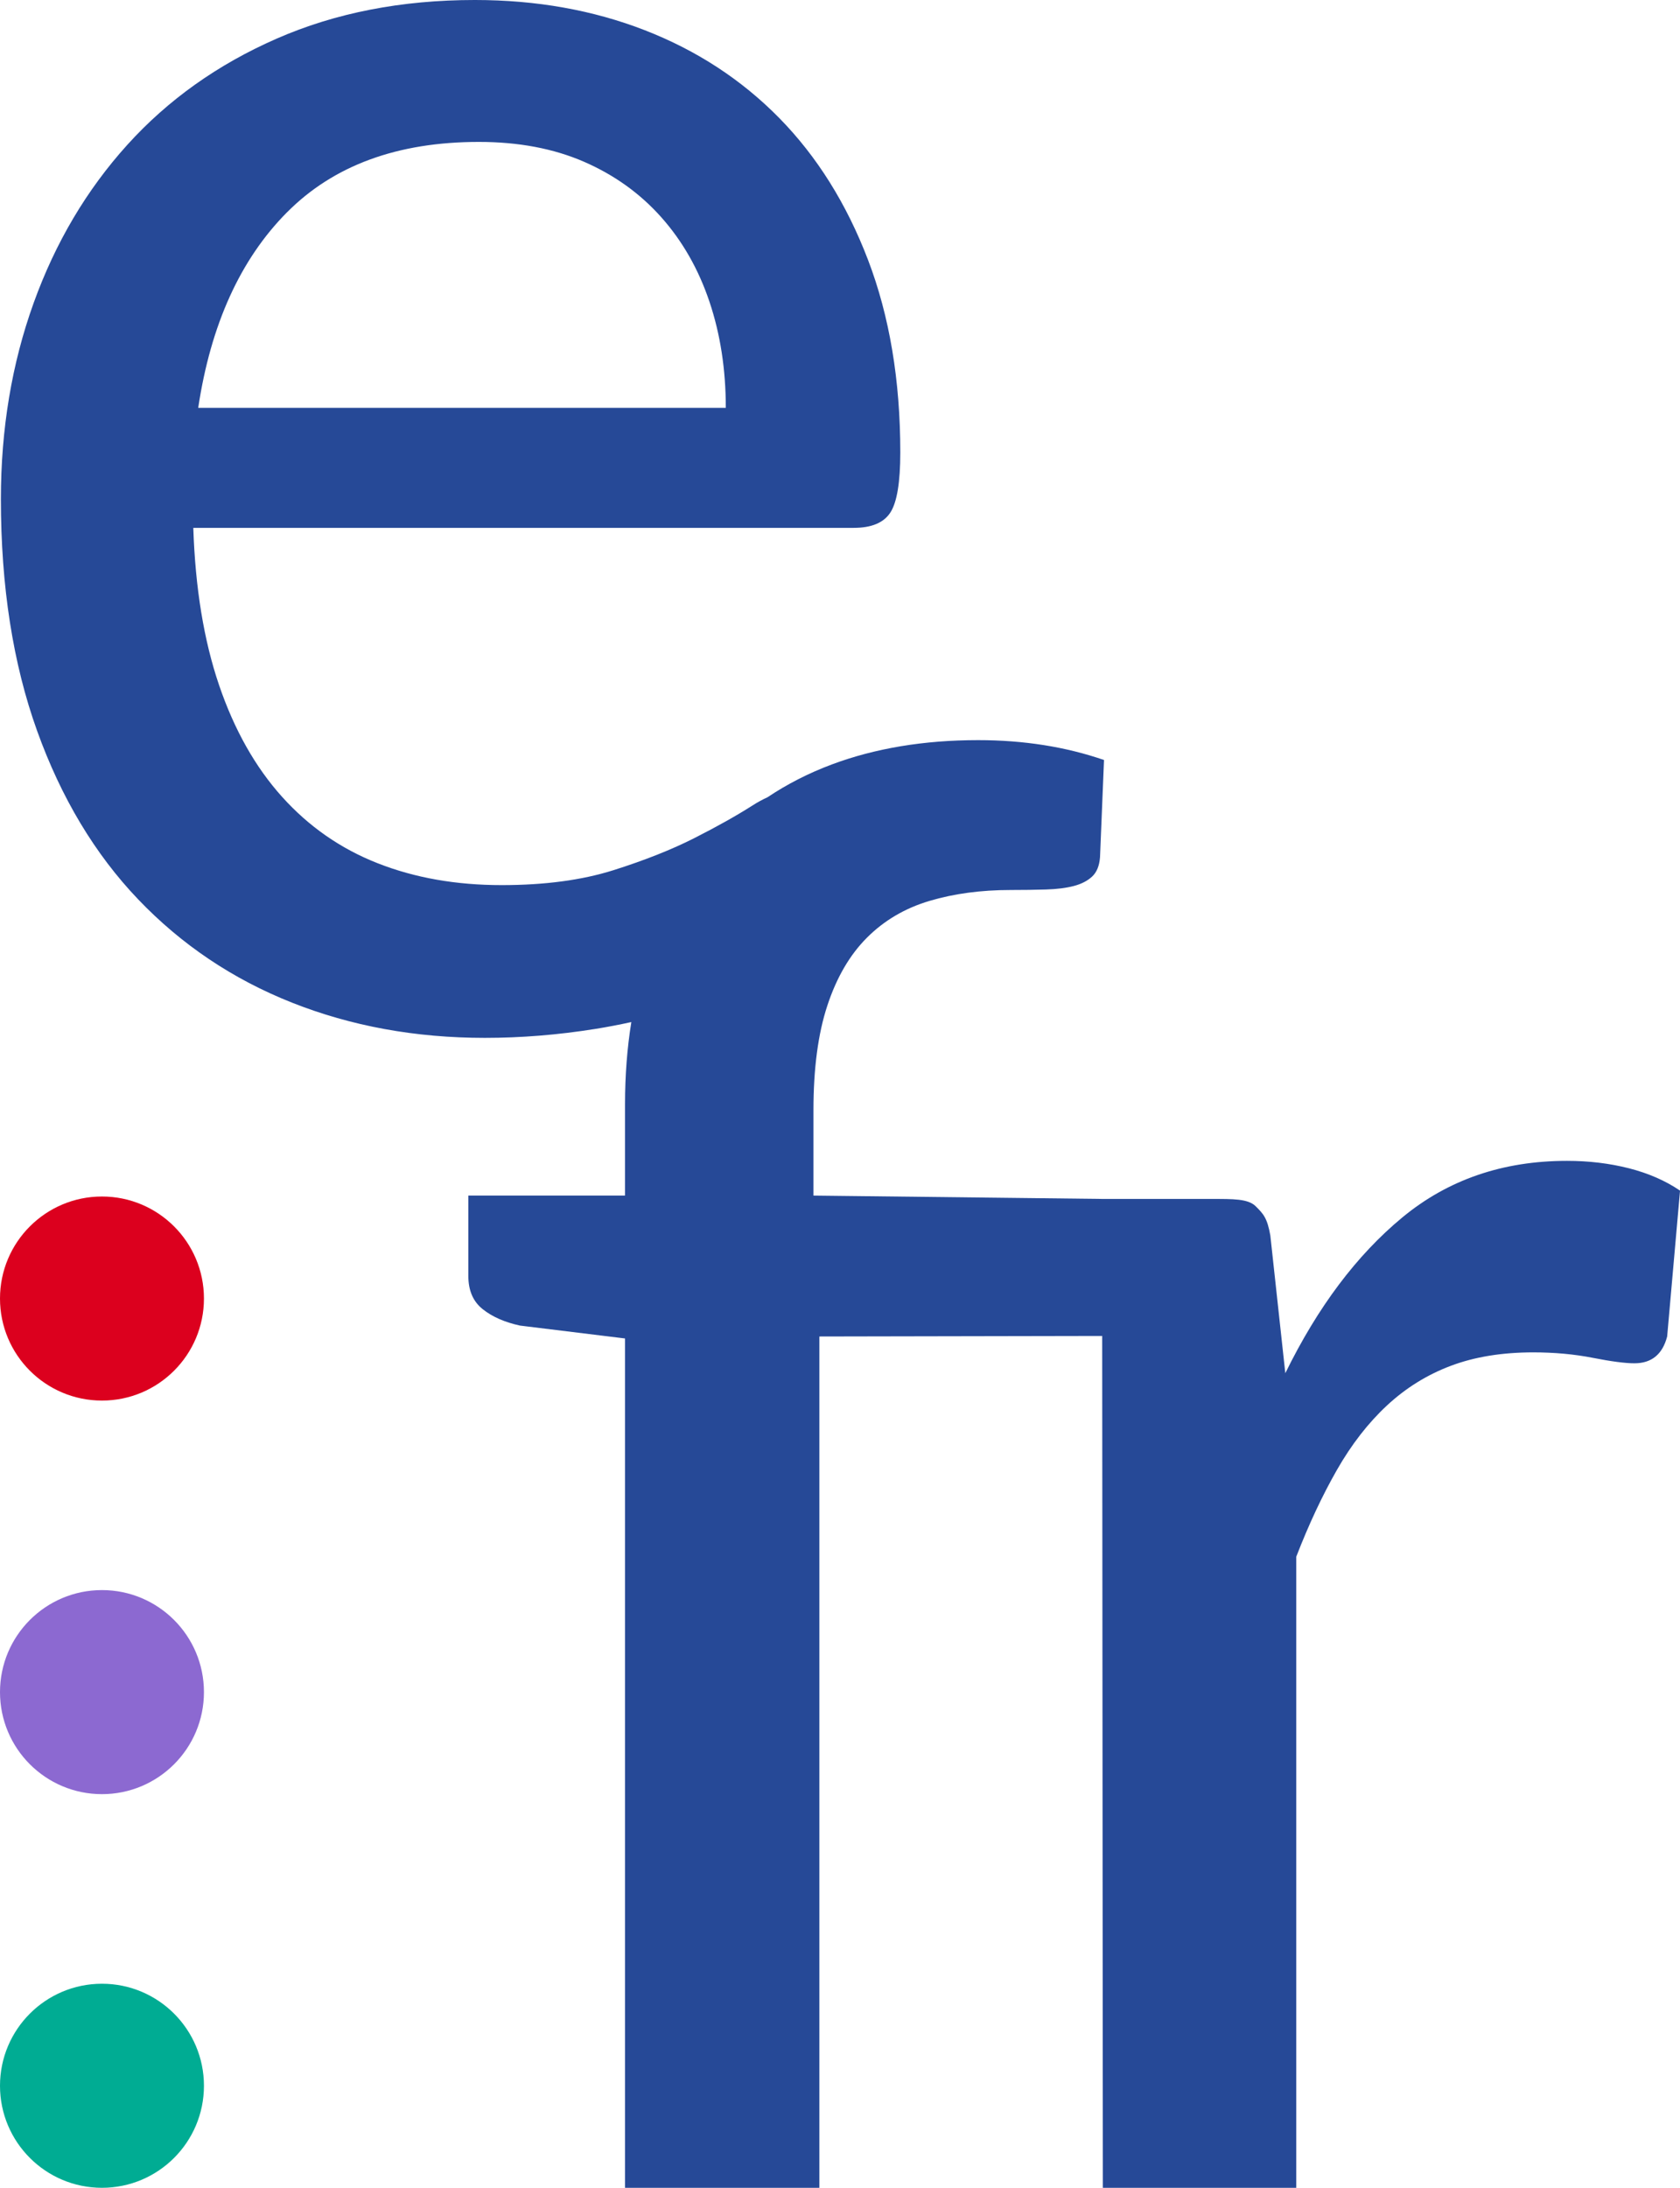 <svg viewBox="0 0 434.12 565" xmlns="http://www.w3.org/2000/svg"><path d="m420.93 301.71c-5.04-1.28-10.38-1.92-16.02-1.92-16.57 0-30.75 4.87-42.54 14.61s-21.87 23.15-30.24 40.23l-3.87-35.55c-.8-4.58-1.82-5.6-3.78-7.56-1.97-1.96-5.88-1.89-11.34-1.89h-27.68l-75.26-.87v-22.04c0-10.76 1.19-19.77 3.59-27.03 2.39-7.26 5.8-13.11 10.25-17.55 4.44-4.44 9.82-7.6 16.14-9.48s13.32-2.82 21.01-2.82c3.24 0 6.28-.04 9.1-.13 2.82-.08 5.21-.39 7.17-.9s3.54-1.32 4.74-2.43c1.19-1.11 1.88-2.77 2.05-5l1.03-25.11c-9.91-3.42-20.76-5.13-32.54-5.13-14.01 0-26.61 2.1-37.8 6.28-6.01 2.25-11.54 5.08-16.61 8.47-1.28.58-2.6 1.3-3.99 2.19-4.02 2.56-8.97 5.34-14.86 8.33s-12.9 5.77-21.01 8.33c-8.12 2.56-17.73 3.84-28.83 3.84-11.79 0-22.47-1.88-32.03-5.64-9.57-3.75-17.81-9.48-24.73-17.17s-12.34-17.3-16.27-28.83-6.15-25.07-6.66-40.62h170.65c4.61 0 7.77-1.32 9.48-3.97s2.56-7.81 2.56-15.5c0-18.62-2.78-35.19-8.33-49.71s-13.2-26.73-22.93-36.64c-9.74-9.91-21.31-17.46-34.72-22.68-13.41-5.21-28.06-7.82-43.95-7.82-18.96 0-36.05 3.33-51.25 9.99-15.21 6.66-28.06 15.8-38.57 27.42s-18.58 25.24-24.21 40.87c-5.63 15.63-8.45 32.51-8.45 50.61 0 22.55 3.12 42.5 9.35 59.83 6.23 17.34 14.95 31.86 26.14 43.56s24.43 20.59 39.72 26.65 31.9 9.1 49.84 9.1c9.39 0 18.92-.77 28.57-2.31 3.13-.5 6.22-1.1 9.29-1.77-1.08 6.66-1.63 13.74-1.63 21.23v23.58h-40.49v20.76c0 3.76 1.24 6.62 3.72 8.58 2.47 1.97 5.68 3.37 9.61 4.23l27.16 3.33v219.35h50.22v-219.86l73.08-.14.17 220h49.97v-162.97c3.24-8.37 6.75-15.84 10.51-22.42s8.07-12.13 12.94-16.66c4.87-4.52 10.38-7.94 16.53-10.25s13.24-3.46 21.27-3.46c5.47 0 10.59.47 15.38 1.41 4.78.94 8.37 1.41 10.76 1.41 4.44 0 7.26-2.31 8.46-6.92l3.33-37.67c-3.76-2.56-8.16-4.48-13.2-5.77zm-346.77-246.87c12.04-12.13 28.57-18.19 49.58-18.19 10.25 0 19.3 1.71 27.16 5.12 7.86 3.42 14.52 8.2 19.99 14.35s9.61 13.41 12.43 21.78 4.23 17.51 4.23 27.42h-136.33c3.24-21.52 10.89-38.35 22.93-50.48z" fill="#264997"/><circle cx="26.35" cy="335.35" fill="#dc001e" r="26.35"/><circle cx="26.35" cy="538.65" fill="#00ac93" r="26.35"/><circle cx="26.35" cy="436.99" fill="#8c69d1" r="26.35"/></svg>